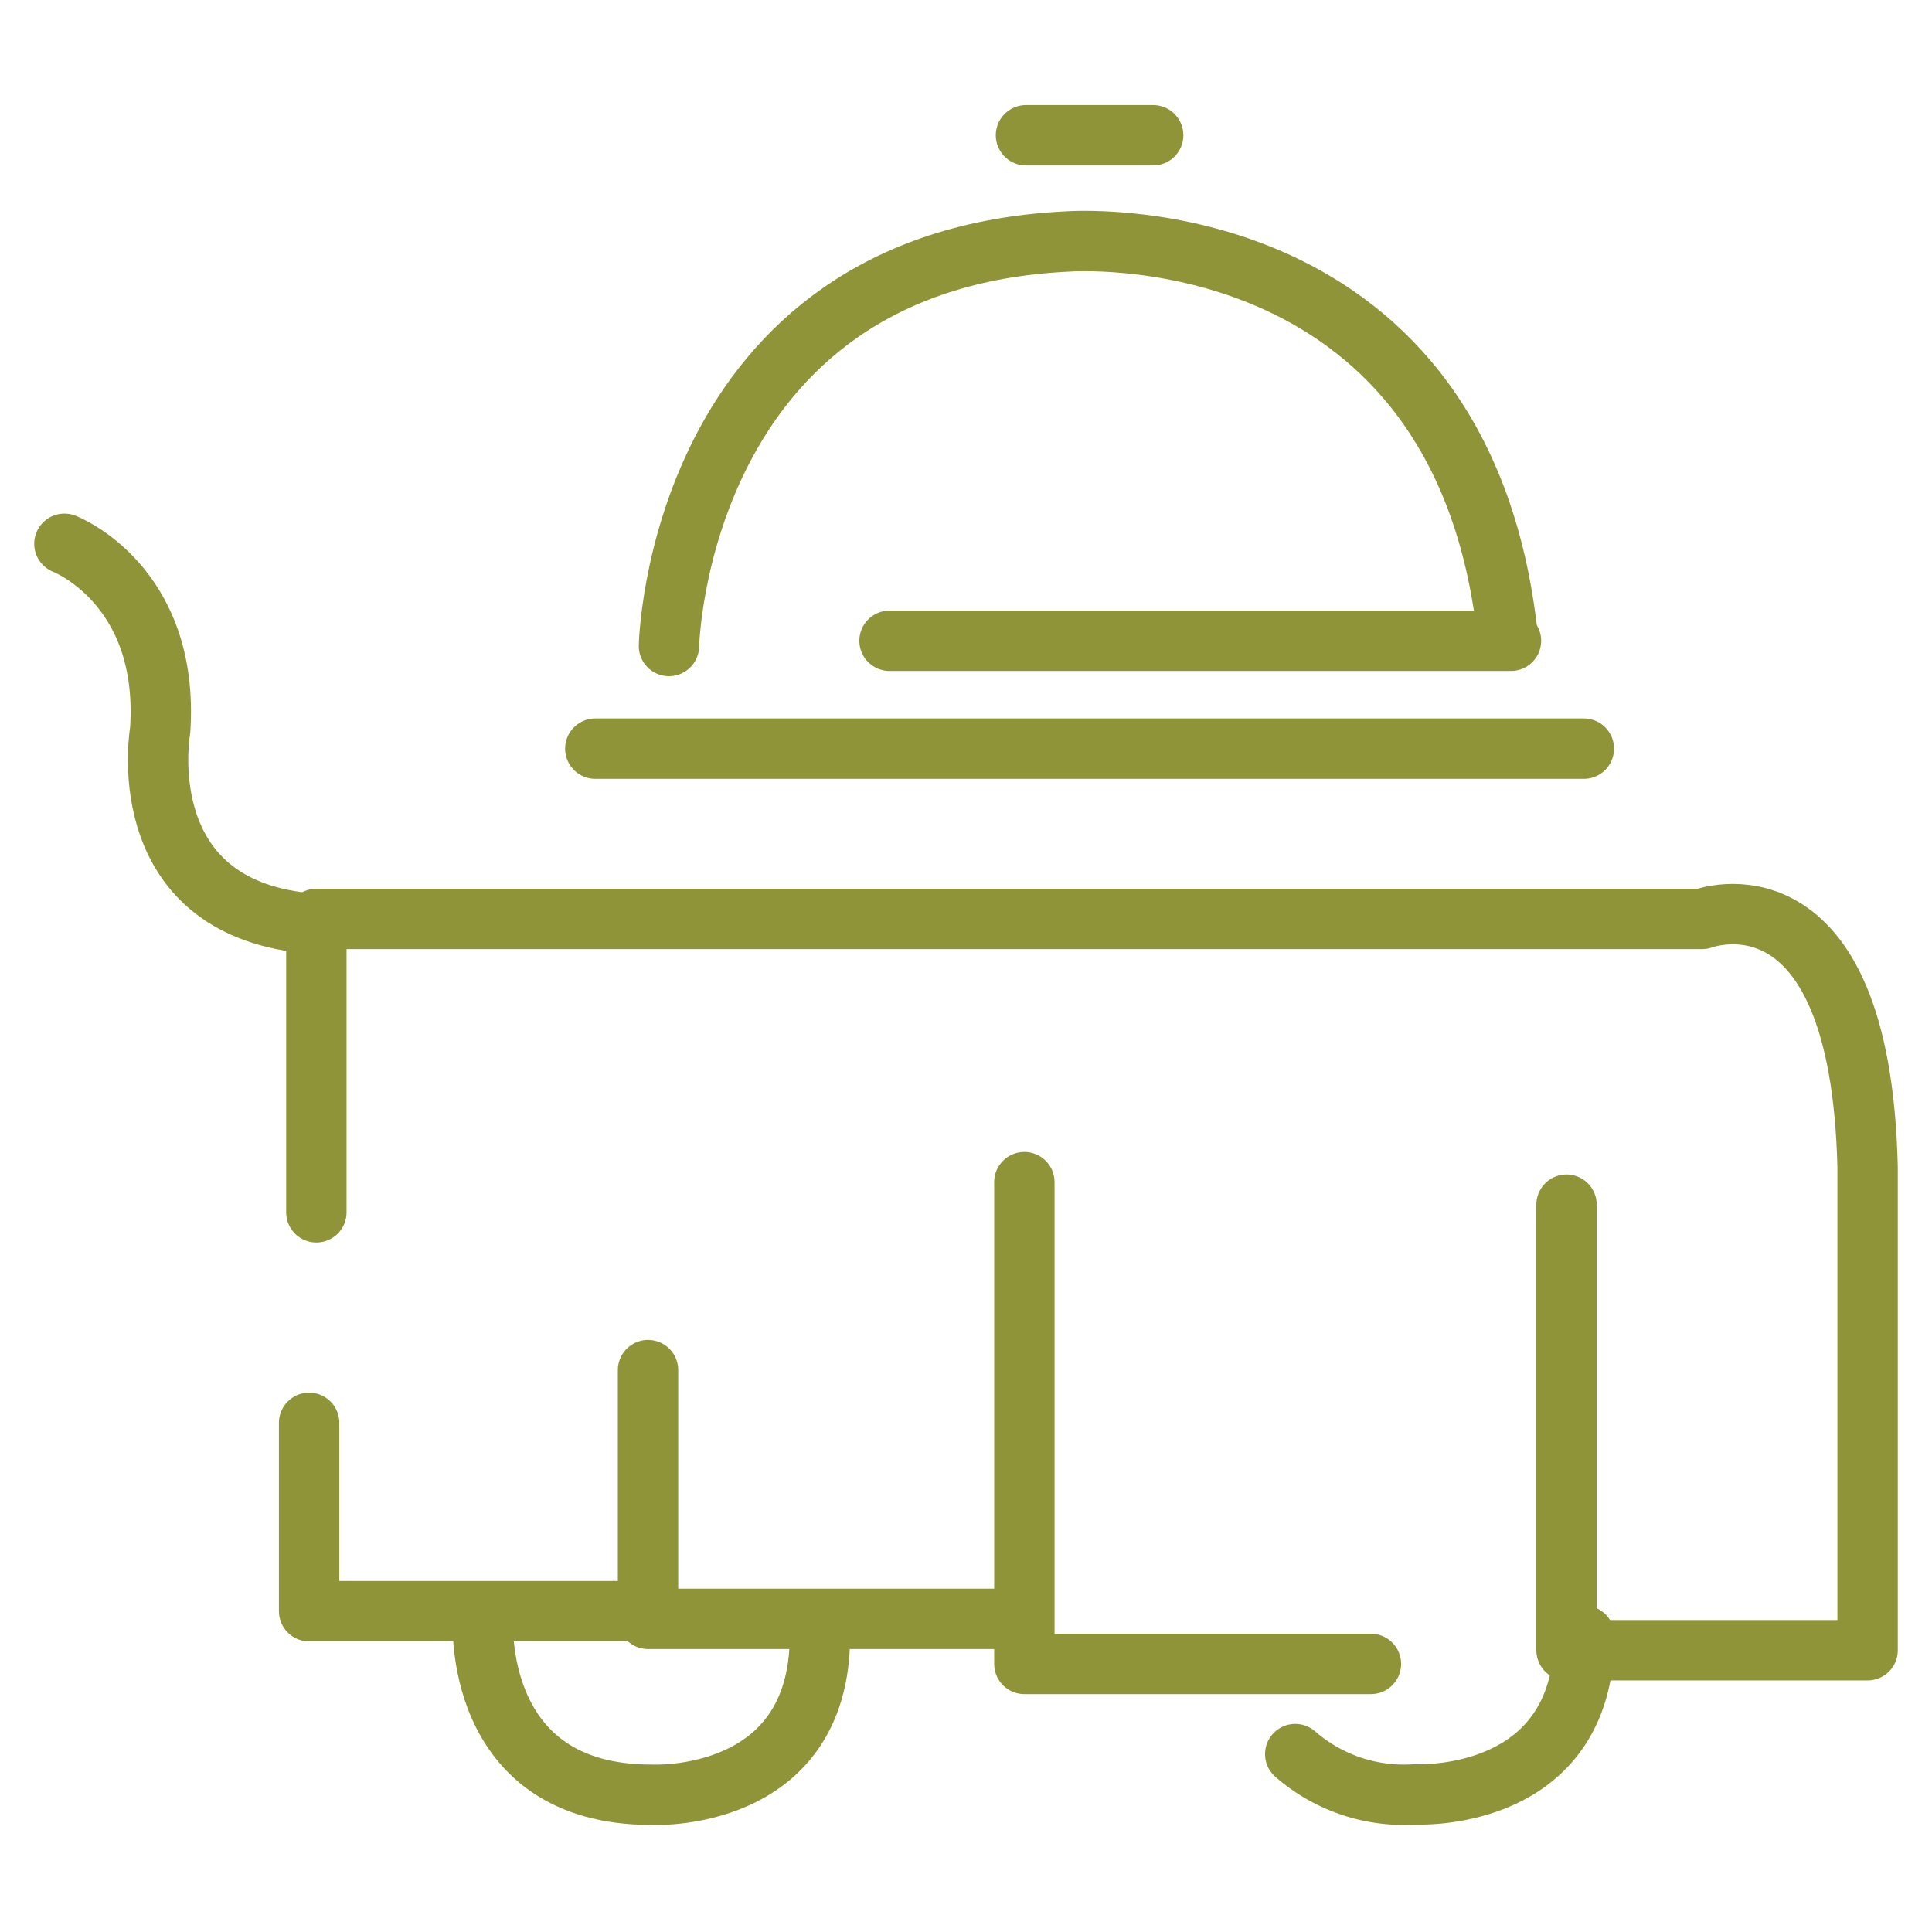 <svg id="ae0c490f-6206-46bf-8049-ad8553a677a6" data-name="Layer 1" xmlns="http://www.w3.org/2000/svg" viewBox="0 0 48 48"><defs><style>.f894a75a-f830-454c-98bc-bcfe0829cfc4{fill:none;stroke:#909439;stroke-linecap:round;stroke-linejoin:round;stroke-width:1.5px;}</style></defs><title>16room</title><line class="f894a75a-f830-454c-98bc-bcfe0829cfc4" x1="14.79" y1="18.6" x2="39.35" y2="18.6"/><path class="f894a75a-f830-454c-98bc-bcfe0829cfc4" d="M38.92,29.93V41H46.4V29c-.18-7.67-4.11-6.17-4.11-6.17H7.86v7.29"/><polyline class="f894a75a-f830-454c-98bc-bcfe0829cfc4" points="34.06 41.34 25.45 41.34 25.45 29.37"/><polyline class="f894a75a-f830-454c-98bc-bcfe0829cfc4" points="16.1 34.04 16.1 40.22 24.7 40.22"/><polyline class="f894a75a-f830-454c-98bc-bcfe0829cfc4" points="7.68 35.35 7.68 40.03 16.1 40.03"/><path class="f894a75a-f830-454c-98bc-bcfe0829cfc4" d="M16.62,16.05S16.82,6.47,26.51,6c0,0,9.66-.76,10.92,9.57"/><line class="f894a75a-f830-454c-98bc-bcfe0829cfc4" x1="22.1" y1="15.92" x2="37.54" y2="15.92"/><line class="f894a75a-f830-454c-98bc-bcfe0829cfc4" x1="25.49" y1="3.36" x2="28.65" y2="3.36"/><path class="f894a75a-f830-454c-98bc-bcfe0829cfc4" d="M1.6,13.51s2.62,1,2.38,4.63c0,0-.75,4.21,3.42,4.77"/><path class="f894a75a-f830-454c-98bc-bcfe0829cfc4" d="M12,40.22s-.29,4.38,4.19,4.37c0,0,4.18.22,4.18-3.94"/><path class="f894a75a-f830-454c-98bc-bcfe0829cfc4" d="M32.18,43.58a4.11,4.11,0,0,0,3,1s4.18.22,4.18-3.94"/></svg>